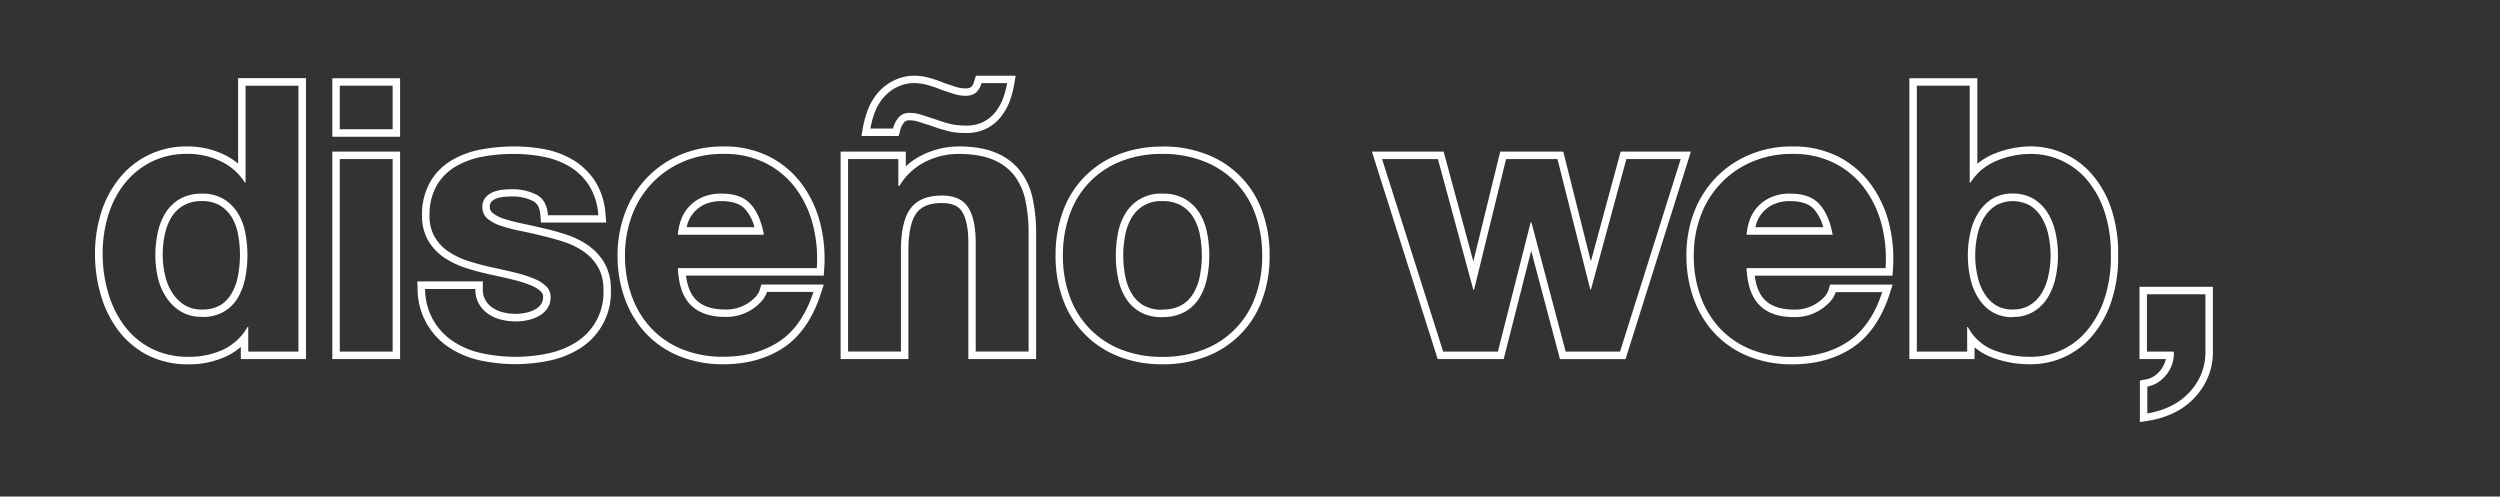 <svg xmlns="http://www.w3.org/2000/svg" viewBox="0 0 1007 200"><rect x="0" y="0" width="1007" height="200" fill="#333333" stroke="none"/><defs><style>.cls-1{fill:#fff;}</style></defs><title>diseño web</title><g id="Mesa_1" data-name="Mesa 1"><path class="cls-1" d="M120.21,34.52v107.1H100v-9.9h-.3a22.28,22.28,0,0,1-9.9,9.15,32.07,32.07,0,0,1-13.65,2.85,32.47,32.47,0,0,1-15.38-3.45,31.52,31.52,0,0,1-10.8-9.22,41.45,41.45,0,0,1-6.45-13.28,55.67,55.67,0,0,1-2.17-15.6A52.36,52.36,0,0,1,43.48,87.1a39.31,39.31,0,0,1,6.45-12.83,32.28,32.28,0,0,1,10.73-8.92,31.9,31.9,0,0,1,15-3.38A30.48,30.48,0,0,1,88.78,64.9a22.93,22.93,0,0,1,9.83,8.62h.3v-39h21.3M81.36,127.67a16.78,16.78,0,0,0,8.77-2.1A15.87,15.87,0,0,0,95.76,120a25.24,25.24,0,0,0,3-8,47.24,47.24,0,0,0,.9-9.3,46.62,46.62,0,0,0-.9-9.15,22.53,22.53,0,0,0-3.08-7.87A17.18,17.18,0,0,0,90,80.12,16.65,16.65,0,0,0,81.36,78a17.41,17.41,0,0,0-8.85,2.1,16.8,16.8,0,0,0-5.78,5.55,24.65,24.65,0,0,0-3.15,7.88,42.78,42.78,0,0,0-1,9.22,39.49,39.49,0,0,0,1,9,24.6,24.6,0,0,0,3.37,8,18.71,18.71,0,0,0,5.85,5.7,15.84,15.84,0,0,0,8.48,2.17m41.85-96.15H95.91V65.9a27.45,27.45,0,0,0-5.85-3.72A33.64,33.64,0,0,0,75.66,59a34.33,34.33,0,0,0-28.1,13.47,42.19,42.19,0,0,0-7,13.8,55.49,55.49,0,0,0-2.3,15.93,59.08,59.08,0,0,0,2.29,16.44,44.61,44.61,0,0,0,6.92,14.22,34.77,34.77,0,0,0,11.81,10.1,35.56,35.56,0,0,0,16.78,3.79A35.32,35.32,0,0,0,91,143.6,24.66,24.66,0,0,0,97,139.71v4.91h26.25V31.52ZM81.36,124.67a13,13,0,0,1-6.9-1.72,15.75,15.75,0,0,1-4.92-4.8,21.43,21.43,0,0,1-3-7.06,36.34,36.34,0,0,1-1-8.32,39.78,39.78,0,0,1,.9-8.57,21.63,21.63,0,0,1,2.76-6.93A13.46,13.46,0,0,1,74,82.72,14.37,14.37,0,0,1,81.36,81a13.78,13.78,0,0,1,7.09,1.68,14,14,0,0,1,4.71,4.53,19.78,19.78,0,0,1,2.66,6.83,44.44,44.44,0,0,1,.84,8.56,45.32,45.32,0,0,1-.84,8.72,22.46,22.46,0,0,1-2.64,7.07A12.83,12.83,0,0,1,88.6,123a14.11,14.11,0,0,1-7.24,1.67Z"></path><path class="cls-1" d="M158.16,34.52V52.07h-21.3V34.52h21.3m0,29.55v77.55h-21.3V64.07h21.3m3-32.55h-27.3V55.07h27.3V31.52Zm0,29.55h-27.3v83.55h27.3V61.07Z"></path><path class="cls-1" d="M206.76,62A62.14,62.14,0,0,1,219,63.17a32.91,32.91,0,0,1,10.58,4,24.48,24.48,0,0,1,7.72,7.58A25.54,25.54,0,0,1,241,86.72H220.71c-.3-4.09-1.86-6.87-4.65-8.32a21.31,21.31,0,0,0-9.9-2.18,36.69,36.69,0,0,0-3.9.23,13.29,13.29,0,0,0-3.83,1,7.9,7.9,0,0,0-2.92,2.18,5.7,5.7,0,0,0-1.2,3.82,5.8,5.8,0,0,0,2.1,4.65A16.07,16.07,0,0,0,201.88,91a68,68,0,0,0,7.73,2c2.89.6,5.85,1.26,8.85,2s6.12,1.56,9.07,2.55a30.36,30.36,0,0,1,7.88,4,19.46,19.46,0,0,1,5.55,6.15,18.13,18.13,0,0,1,2.1,9.07A23.57,23.57,0,0,1,232,137.87a34,34,0,0,1-11.33,4.5,61.81,61.81,0,0,1-13,1.35,63.5,63.5,0,0,1-13.2-1.35A33.82,33.82,0,0,1,183,137.8a25.21,25.21,0,0,1-11.77-21.38h20.25a11.67,11.67,0,0,0,1.42,5.93,12.47,12.47,0,0,0,3.68,4.05,15.52,15.52,0,0,0,5.17,2.32,24,24,0,0,0,6.08.75,22.72,22.72,0,0,0,4.72-.52,16.07,16.07,0,0,0,4.5-1.65,10.25,10.25,0,0,0,3.38-3,7.88,7.88,0,0,0,1.35-4.73,5.81,5.81,0,0,0-1.65-4.12,14.73,14.73,0,0,0-4.73-3.08,48.1,48.1,0,0,0-7.57-2.47c-3-.75-6.41-1.52-10.2-2.33-3.11-.69-6.13-1.52-9.08-2.47a30.82,30.82,0,0,1-7.87-3.75,18,18,0,0,1-5.55-5.85,16.48,16.48,0,0,1-2.1-8.63,23.42,23.42,0,0,1,2.92-12.22A21.31,21.31,0,0,1,183.66,67a33.69,33.69,0,0,1,10.8-3.9A66.52,66.52,0,0,1,206.76,62m0-3a70,70,0,0,0-12.86,1.18,37.14,37.14,0,0,0-11.75,4.25,24.37,24.37,0,0,0-8.79,8.71A26.37,26.37,0,0,0,170,86.87,19.55,19.55,0,0,0,172.53,97a21.26,21.26,0,0,0,6.45,6.8,34.28,34.28,0,0,0,8.63,4.12c3,1,6.16,1.82,9.34,2.54,3.82.81,7.22,1.58,10.13,2.31a45.47,45.47,0,0,1,7.09,2.31,11.91,11.91,0,0,1,3.77,2.41,2.78,2.78,0,0,1,.82,2,5,5,0,0,1-.79,3,7.23,7.23,0,0,1-2.4,2.13,13.25,13.25,0,0,1-3.66,1.34,20.08,20.08,0,0,1-4.1.45,21.62,21.62,0,0,1-5.33-.65,12.79,12.79,0,0,1-4.2-1.88,9.27,9.27,0,0,1-2.8-3.09,8.65,8.65,0,0,1-1-4.43v-3H168.09l.12,3.12a28.14,28.14,0,0,0,13.15,23.78,36.93,36.93,0,0,0,12.48,5,67.43,67.43,0,0,0,13.82,1.41,65.65,65.65,0,0,0,13.59-1.41,37.2,37.2,0,0,0,12.32-4.9,26.59,26.59,0,0,0,12.49-23.69,21,21,0,0,0-2.5-10.56,22.34,22.34,0,0,0-6.41-7.1,33.38,33.38,0,0,0-8.66-4.38,93.94,93.94,0,0,0-9.37-2.63c-3-.71-6-1.37-8.91-2a67.12,67.12,0,0,1-7.38-1.94,13.19,13.19,0,0,1-4.47-2.35,2.83,2.83,0,0,1-1.05-2.38,2.93,2.93,0,0,1,.49-1.89,5,5,0,0,1,1.83-1.36,10.3,10.3,0,0,1,2.94-.74,33.47,33.47,0,0,1,3.59-.21,18.44,18.44,0,0,1,8.52,1.84c1.16.61,2.74,1.87,3,5.88l.21,2.78h26.3l-.28-3.24a28.47,28.47,0,0,0-4.15-13.32,27.33,27.33,0,0,0-8.67-8.49,35.42,35.42,0,0,0-11.54-4.44A65.34,65.34,0,0,0,206.76,59Z"></path><path class="cls-1" d="M291.35,62A36.88,36.88,0,0,1,308.6,65.8a34.53,34.53,0,0,1,12.08,10.27,42.38,42.38,0,0,1,6.82,14.7A54.77,54.77,0,0,1,329,108H273.05q.45,10.22,5.25,14.93t13.8,4.72a19,19,0,0,0,11.1-3.22q4.65-3.23,5.7-6.83h18.75q-4.5,13.81-13.8,19.95t-22.5,6.15a43.31,43.31,0,0,1-16.5-3,35,35,0,0,1-12.45-8.4,37.37,37.37,0,0,1-7.87-12.9,47.18,47.18,0,0,1-2.78-16.5,45.31,45.31,0,0,1,2.85-16.2,37.52,37.52,0,0,1,20.63-21.6A40.14,40.14,0,0,1,291.35,62m-18.3,32.55H307.7c-1-5.4-2.77-9.49-5.32-12.3S296,78,290.75,78a18.51,18.51,0,0,0-8.47,1.73,16.25,16.25,0,0,0-5.4,4.27,15.84,15.84,0,0,0-2.85,5.4,24.61,24.61,0,0,0-1,5.1M291.35,59A43.36,43.36,0,0,0,274,62.37,40.47,40.47,0,0,0,251.8,85.66a48.46,48.46,0,0,0-3.05,17.26,50.31,50.31,0,0,0,3,17.55,40.71,40.71,0,0,0,8.5,13.92,38.26,38.26,0,0,0,13.5,9.11,46.44,46.44,0,0,0,17.63,3.22c9.36,0,17.48-2.23,24.16-6.64s11.8-11.71,15-21.53l1.28-3.93H306.65l-.63,2.16c-.5,1.72-2,3.47-4.53,5.2a15.9,15.9,0,0,1-9.39,2.69c-5.15,0-9.09-1.29-11.69-3.86-2.15-2.11-3.52-5.39-4.09-9.79h55.49l.19-2.8A58.25,58.25,0,0,0,330.41,90,45.41,45.41,0,0,0,323.1,74.3,37.57,37.57,0,0,0,310,63.14,40,40,0,0,0,291.35,59ZM276.57,91.52c.1-.4.21-.83.34-1.26a12.87,12.87,0,0,1,2.32-4.37,13.29,13.29,0,0,1,4.41-3.47,15.7,15.7,0,0,1,7.11-1.4c4.3,0,7.46,1.09,9.41,3.23a18.35,18.35,0,0,1,3.76,7.27Z"></path><path class="cls-1" d="M405.65,33.47A34,34,0,0,1,404,39.7a20.73,20.73,0,0,1-2.85,5.17,14.76,14.76,0,0,1-4.72,4.05,15.23,15.23,0,0,1-7.58,1.65,27.27,27.27,0,0,1-5.17-.45,52.2,52.2,0,0,1-7-2.1l-5.85-1.87a14.13,14.13,0,0,0-4.35-.68,5.68,5.68,0,0,0-4.42,1.73,10.74,10.74,0,0,0-2.33,4.57H350.6a35.87,35.87,0,0,1,1.8-6.6,20.34,20.34,0,0,1,3.38-5.77,16.82,16.82,0,0,1,5.47-4.28,15.37,15.37,0,0,1,6.9-1.65,20.31,20.31,0,0,1,4.5.52A46.23,46.23,0,0,1,379,36.1q2.55.87,5,1.67a15.13,15.13,0,0,0,4.72.8,7,7,0,0,0,4.2-1.09,7.56,7.56,0,0,0,2.4-4h10.35M386,62q8.55,0,14,2.33a20.78,20.78,0,0,1,8.62,6.45,25,25,0,0,1,4.43,10,62.47,62.47,0,0,1,1.27,13.12v47.7h-21.3V97.82q0-9.58-3.07-14.32T379.4,78.77q-8.7,0-12.6,5.18t-3.9,17v40.65H341.6V64.07h20.25v10.8h.45a25.24,25.24,0,0,1,10.5-9.75A29.77,29.77,0,0,1,386,62m23.22-31.5H393.09l-.66,2.12a4.75,4.75,0,0,1-1.3,2.47,4.44,4.44,0,0,1-2.43.51,12.58,12.58,0,0,1-3.8-.65c-1.64-.53-3.29-1.08-4.91-1.64a48.61,48.61,0,0,0-6.68-2.22,23.28,23.28,0,0,0-5.16-.59,18.34,18.34,0,0,0-8.24,2,19.72,19.72,0,0,0-6.44,5.05,23.1,23.1,0,0,0-3.87,6.62,38.25,38.25,0,0,0-2,7.15L347,54.77h15l.59-2.23a8,8,0,0,1,1.64-3.32,2.71,2.71,0,0,1,2.21-.75,11.05,11.05,0,0,1,3.44.54l5.8,1.86a54.73,54.73,0,0,0,7.37,2.2,30,30,0,0,0,5.74.5,18.3,18.3,0,0,0,9-2,17.93,17.93,0,0,0,5.65-4.87,24,24,0,0,0,3.26-5.91,37.67,37.67,0,0,0,1.8-6.77l.61-3.52ZM386,59a33,33,0,0,0-14.52,3.46A27.21,27.21,0,0,0,364.85,67V61.07H338.6v83.55h27.3V101c0-7.19,1.11-12.31,3.3-15.21,2-2.68,5.35-4,10.2-4,4,0,6.59,1.1,8.06,3.37,1.72,2.64,2.59,6.91,2.59,12.68v46.8h27.3V93.92A66,66,0,0,0,416,80.17a28,28,0,0,0-5-11.24,23.9,23.9,0,0,0-9.84-7.39c-4-1.7-9.12-2.57-15.2-2.57Z"></path><path class="cls-1" d="M468.2,62a45,45,0,0,1,16.58,2.93,35.33,35.33,0,0,1,20.77,21.15,47.62,47.62,0,0,1,2.85,16.87,46.91,46.91,0,0,1-2.85,16.8,35.46,35.46,0,0,1-20.77,21.08,45,45,0,0,1-16.58,2.92,44.29,44.29,0,0,1-16.5-2.92A35.6,35.6,0,0,1,431,119.72a46.91,46.91,0,0,1-2.85-16.8A47.62,47.62,0,0,1,431,86.05,35.47,35.47,0,0,1,451.7,64.9,44.29,44.29,0,0,1,468.2,62m0,65.7a18,18,0,0,0,9.08-2.1,16.15,16.15,0,0,0,5.84-5.62,24.18,24.18,0,0,0,3.08-8,45.4,45.4,0,0,0,.9-9.08,46.62,46.62,0,0,0-.9-9.15,23.43,23.43,0,0,0-3.08-8,17.19,17.19,0,0,0-5.84-5.62A17.59,17.59,0,0,0,468.2,78a16.39,16.39,0,0,0-14.77,7.8,23.23,23.23,0,0,0-3.08,8,46.62,46.62,0,0,0-.9,9.15,45.4,45.4,0,0,0,.9,9.08,24,24,0,0,0,3.08,8,16.18,16.18,0,0,0,5.77,5.62,17.53,17.53,0,0,0,9,2.1m0-68.7a47.52,47.52,0,0,0-17.61,3.14A38.44,38.44,0,0,0,428.19,85a50.8,50.8,0,0,0-3,17.93,50,50,0,0,0,3.05,17.87,38.54,38.54,0,0,0,22.39,22.8,47.48,47.48,0,0,0,17.61,3.13,48,48,0,0,0,17.67-3.13,38.36,38.36,0,0,0,22.48-22.8,50,50,0,0,0,3-17.87,50.84,50.84,0,0,0-3-17.93,38.27,38.27,0,0,0-22.49-22.88A48,48,0,0,0,468.2,59Zm0,65.7a14.7,14.7,0,0,1-7.49-1.69,13.2,13.2,0,0,1-4.73-4.6,21.37,21.37,0,0,1-2.69-7,42.42,42.42,0,0,1-.84-8.48,43.74,43.74,0,0,1,.84-8.56A20.79,20.79,0,0,1,456,87.42,13.44,13.44,0,0,1,468.2,81a14.82,14.82,0,0,1,7.55,1.76,14.11,14.11,0,0,1,4.84,4.65,20.74,20.74,0,0,1,2.67,6.93,43.74,43.74,0,0,1,.84,8.56,42.42,42.42,0,0,1-.84,8.48,21.37,21.37,0,0,1-2.69,7,13.16,13.16,0,0,1-4.78,4.59,15.23,15.23,0,0,1-7.59,1.7Z"></path><path class="cls-1" d="M677,64.07l-24.45,77.55h-21.9l-13.8-52.05h-.3l-13.2,52.05H581.3L556.7,64.07h22.5l14.25,52.65h.3l12.9-52.65h20.7l13.2,52.5h.3l14.25-52.5H677m4.09-3H652.8l-.6,2.22-11.4,42L630.26,63.34l-.57-2.27h-25.4l-.56,2.29-10.27,41.93-11.37-42-.6-2.22H552.6L553.84,65l24.6,77.55.66,2.09h26.58l.58-2.26L616.76,101l11,41.44.59,2.23h26.41l.66-2.09L679.86,65l1.23-3.91Z"></path><path class="cls-1" d="M721.85,62A36.88,36.88,0,0,1,739.1,65.8a34.5,34.5,0,0,1,12.07,10.27A42.4,42.4,0,0,1,758,90.77,54.77,54.77,0,0,1,759.5,108h-56Q704,118.24,708.8,123t13.8,4.72a19,19,0,0,0,11.1-3.22q4.65-3.23,5.7-6.83h18.75q-4.5,13.81-13.8,19.95t-22.5,6.15a43.31,43.31,0,0,1-16.5-3,35,35,0,0,1-12.45-8.4,37.39,37.39,0,0,1-7.88-12.9,47.18,47.18,0,0,1-2.77-16.5,45.31,45.31,0,0,1,2.85-16.2,37.54,37.54,0,0,1,20.62-21.6A40.19,40.19,0,0,1,721.85,62m-18.3,32.55H738.2c-1-5.4-2.78-9.49-5.33-12.3S726.45,78,721.25,78a18.55,18.55,0,0,0-8.48,1.73,16.25,16.25,0,0,0-5.4,4.27,15.84,15.84,0,0,0-2.85,5.4,24.53,24.53,0,0,0-1,5.1M721.85,59a43.41,43.41,0,0,0-17.32,3.4,40.47,40.47,0,0,0-22.24,23.29,48.45,48.45,0,0,0-3,17.26,50.31,50.31,0,0,0,3,17.55,40.58,40.58,0,0,0,8.51,13.92,38.26,38.26,0,0,0,13.5,9.11,46.37,46.37,0,0,0,17.63,3.22c9.35,0,17.48-2.23,24.15-6.64s11.8-11.71,15-21.53l1.28-3.93H737.15l-.63,2.16c-.5,1.72-2,3.47-4.53,5.2a15.92,15.92,0,0,1-9.39,2.69c-5.16,0-9.09-1.29-11.7-3.86-2.14-2.11-3.51-5.39-4.09-9.79h55.5l.18-2.8A58,58,0,0,0,760.91,90a45.61,45.61,0,0,0-7.32-15.74,37.57,37.57,0,0,0-13.11-11.16A40,40,0,0,0,721.85,59ZM707.07,91.52c.1-.4.21-.83.33-1.26a12.87,12.87,0,0,1,2.32-4.37,13.34,13.34,0,0,1,4.42-3.47,15.67,15.67,0,0,1,7.11-1.4c4.29,0,7.46,1.09,9.41,3.23a18.35,18.35,0,0,1,3.75,7.27Z"></path><path class="cls-1" d="M793.4,34.52v39h.3a22.76,22.76,0,0,1,10.57-8.77A35.83,35.83,0,0,1,818.15,62,29.55,29.55,0,0,1,840,71.72,37.62,37.62,0,0,1,847.4,84.4a53.39,53.39,0,0,1,2.85,18.37,53.37,53.37,0,0,1-2.85,18.38A38.47,38.47,0,0,1,840,133.9a29,29,0,0,1-10.27,7.42,29.56,29.56,0,0,1-11.55,2.4,39.93,39.93,0,0,1-15.3-2.77,19.73,19.73,0,0,1-10.2-9.23h-.3v9.9H772.1V34.52h21.3m17.4,93.15a15.76,15.76,0,0,0,8.1-2,17,17,0,0,0,5.7-5.48,24.59,24.59,0,0,0,3.3-8,41.3,41.3,0,0,0,1.05-9.3,42,42,0,0,0-1.05-9.45,24.78,24.78,0,0,0-3.3-8,17.11,17.11,0,0,0-5.7-5.47,15.76,15.76,0,0,0-8.1-2,15.61,15.61,0,0,0-8.18,2A17.35,17.35,0,0,0,797,85.52a24.56,24.56,0,0,0-3.3,8,41.47,41.47,0,0,0-1.05,9.45,40.73,40.73,0,0,0,1.05,9.3,24.38,24.38,0,0,0,3.3,8,17.19,17.19,0,0,0,5.62,5.48,15.6,15.6,0,0,0,8.18,2M796.4,31.52H769.1v113.1h26.25v-4.75a22.89,22.89,0,0,0,6.36,3.85,42.89,42.89,0,0,0,16.44,3,32.63,32.63,0,0,0,12.71-2.63,32.28,32.28,0,0,0,11.33-8.17,41.61,41.61,0,0,0,8-13.73,56.24,56.24,0,0,0,3-19.42,56.27,56.27,0,0,0-3-19.41,40.72,40.72,0,0,0-8-13.67,32.62,32.62,0,0,0-24-10.72,39,39,0,0,0-15,3,26.2,26.2,0,0,0-6.72,4V31.52Zm14.4,93.15a12.71,12.71,0,0,1-6.63-1.59,14.22,14.22,0,0,1-4.66-4.54,21.72,21.72,0,0,1-2.89-7,37.65,37.65,0,0,1-1-8.62,38.31,38.31,0,0,1,1-8.76,21.82,21.82,0,0,1,2.89-7,14.22,14.22,0,0,1,4.66-4.54,14.35,14.35,0,0,1,13.21,0,13.9,13.9,0,0,1,4.7,4.52,22,22,0,0,1,2.9,7,39,39,0,0,1,1,8.76,37.78,37.78,0,0,1-1,8.62,21.72,21.72,0,0,1-2.89,7,13.9,13.9,0,0,1-4.7,4.52,12.61,12.61,0,0,1-6.58,1.61Z"></path><path class="cls-1" d="M888.35,118.52v23.1a22.94,22.94,0,0,1-1.88,9.45A25.12,25.12,0,0,1,874,163.75a33.4,33.4,0,0,1-9.07,2.78V155.72a11.87,11.87,0,0,0,4.34-1.72,14.42,14.42,0,0,0,3.46-3.22A14.63,14.63,0,0,0,875,146.5a13.68,13.68,0,0,0,.6-4.88H864.79v-23.1h23.56m3-3H861.79v29.1H872.4a9.65,9.65,0,0,1-.26,1,11.26,11.26,0,0,1-4.49,5.91,8.74,8.74,0,0,1-3.26,1.29l-2.44.45V170l3.46-.54a36.17,36.17,0,0,0,9.89-3,28.15,28.15,0,0,0,13.91-14.16,26,26,0,0,0,2.14-10.68v-26.1Z"></path></g></svg>